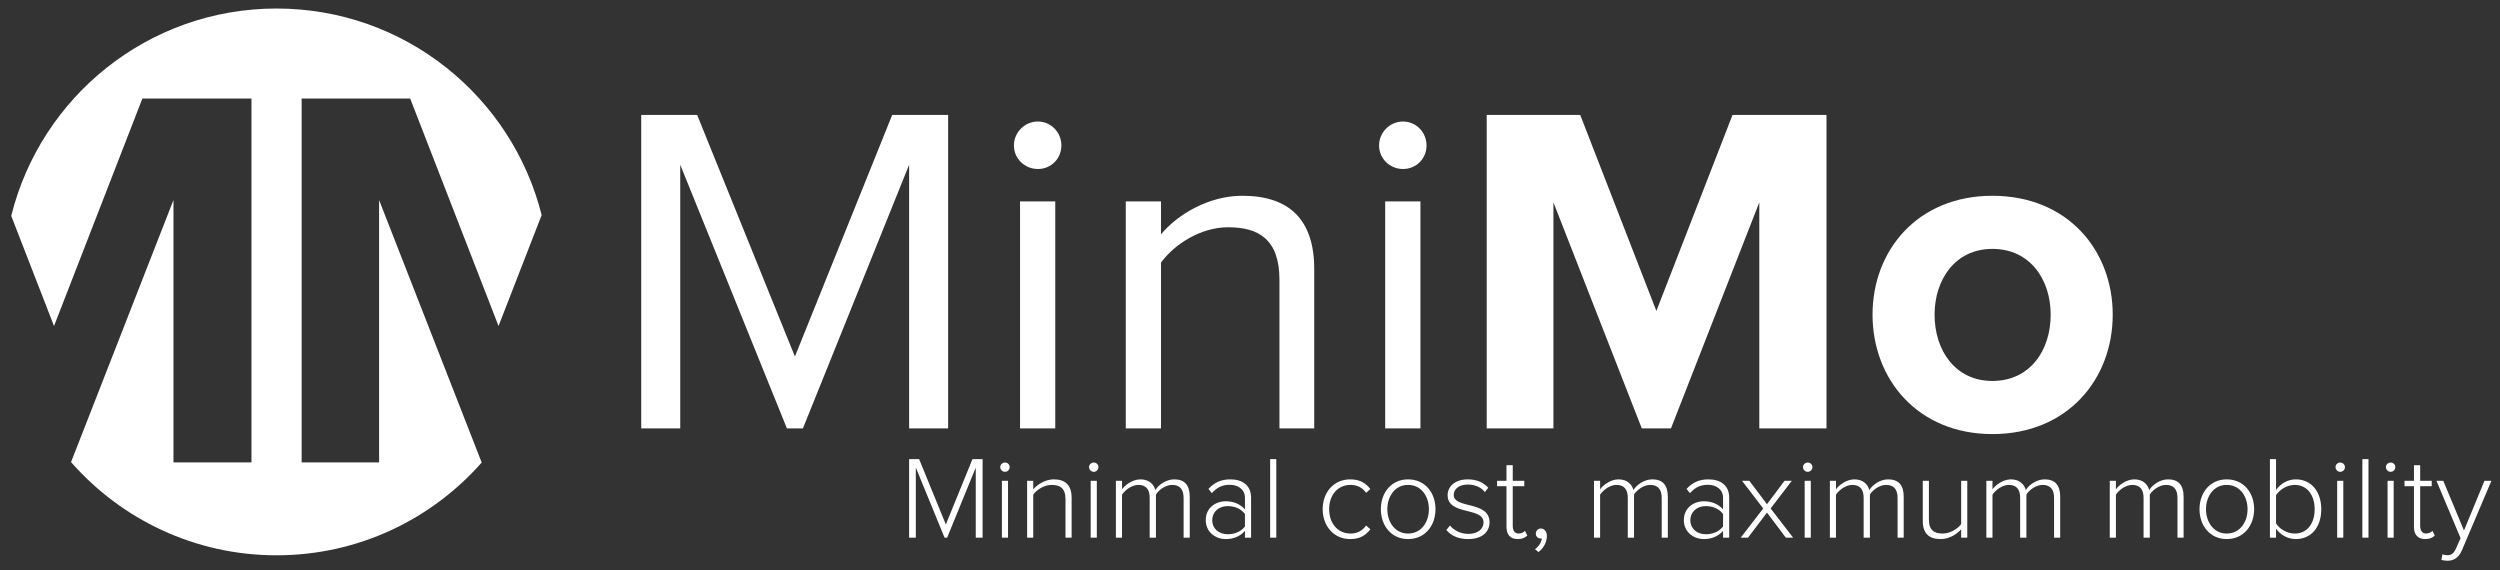 <?xml version="1.0" encoding="UTF-8" standalone="no"?>
<!-- Generator: Adobe Illustrator 16.0.0, SVG Export Plug-In . SVG Version: 6.00 Build 0)  -->

<svg
   xmlns:dc="http://purl.org/dc/elements/1.1/"
   xmlns:cc="http://creativecommons.org/ns#"
   xmlns:rdf="http://www.w3.org/1999/02/22-rdf-syntax-ns#"
   xmlns:svg="http://www.w3.org/2000/svg"
   xmlns="http://www.w3.org/2000/svg"
   xmlns:sodipodi="http://sodipodi.sourceforge.net/DTD/sodipodi-0.dtd"
   xmlns:inkscape="http://www.inkscape.org/namespaces/inkscape"
   version="1.0"
   id="Layer_1"
   x="0px"
   y="0px"
   width="570"
   height="130"
   viewBox="0 0 570 130"
   enable-background="new 0 0 570 380"
   xml:space="preserve"
   inkscape:version="0.91 r13725"
   sodipodi:docname="minimo_logo_svg_light_blue.svg"><rect x="0" y="0" width="570" height="130" fill="#333333" stroke="none"/><defs
     id="defs75" /><sodipodi:namedview
     pagecolor="#0aabe1"
     bordercolor="#666666"
     borderopacity="1"
     objecttolerance="10"
     gridtolerance="10"
     guidetolerance="10"
     inkscape:pageopacity="0"
     inkscape:pageshadow="2"
     inkscape:window-width="1858"
     inkscape:window-height="1057"
     id="namedview73"
     showgrid="false"
     inkscape:zoom="1.7566021"
     inkscape:cx="245.13351"
     inkscape:cy="57.290029"
     inkscape:window-x="-8"
     inkscape:window-y="-8"
     inkscape:window-maximized="1"
     inkscape:current-layer="g3" /><g
     id="g3"
     transform="matrix(1.052,0,0,1.052,-19.623,-143.155)"><polygon
       points="215.688,228.932 215.688,171.788 192.666,228.932 189.203,228.932 166.081,171.788 166.081,228.932 157.626,228.932 157.626,160.989 169.747,160.989 190.934,213.347 212.021,160.989 224.142,160.989 224.142,228.932 "
       id="polygon5"
       style="fill:#FFFFFF" /><path
       d="m 239.723,179.732 7.639,0 0,49.2 -7.639,0 0,-49.2 z m -1.325,-12.122 c 0,-2.852 2.343,-5.195 5.197,-5.195 2.85,0 5.092,2.344 5.092,5.195 0,2.854 -2.242,5.096 -5.092,5.096 -2.854,0 -5.197,-2.243 -5.197,-5.096"
       id="path7"
       inkscape:connector-curvature="0"
       style="fill:#FFFFFF" /><path
       d="m 295.949,228.932 0,-32.188 c 0,-8.763 -4.482,-11.411 -11.104,-11.411 -6.009,0 -11.611,3.668 -14.566,7.641 l 0,35.957 -7.638,0 0,-49.2 7.638,0 0,7.13 c 3.466,-4.175 10.188,-8.353 17.624,-8.353 10.184,0 15.583,5.196 15.583,15.89 l 0,34.532 -7.537,0 z"
       id="path9"
       inkscape:connector-curvature="0"
       style="fill:#FFFFFF" /><path
       d="m 318.863,179.732 7.641,0 0,49.2 -7.641,0 0,-49.2 z m -1.322,-12.122 c 0,-2.852 2.341,-5.195 5.193,-5.195 2.852,0 5.094,2.344 5.094,5.195 0,2.854 -2.241,5.096 -5.094,5.096 -2.853,0 -5.193,-2.243 -5.193,-5.096"
       id="path11"
       inkscape:connector-curvature="0"
       style="fill:#FFFFFF" /><polygon
       points="399.946,228.932 399.946,179.936 380.798,228.932 374.48,228.932 355.327,179.936 355.327,228.932 340.867,228.932 340.867,160.989 361.135,160.989 377.638,203.467 394.142,160.989 414.512,160.989 414.512,228.932 "
       id="polygon13"
       style="fill:#FFFFFF" /><path
       d="m 463.096,204.282 c 0,-7.641 -4.481,-14.262 -12.632,-14.262 -8.046,0 -12.529,6.621 -12.529,14.262 0,7.74 4.483,14.361 12.529,14.361 8.15,0.001 12.632,-6.621 12.632,-14.361 m -38.608,0 c 0,-13.957 9.779,-25.773 25.976,-25.773 16.301,0 26.078,11.816 26.078,25.773 0,13.956 -9.777,25.873 -26.078,25.873 -16.196,0 -25.976,-11.917 -25.976,-25.873"
       id="path15"
       inkscape:connector-curvature="0"
       style="fill:#FFFFFF" /><polygon
       points="230.13,252.605 230.13,237.421 223.928,252.605 223.366,252.605 217.139,237.421 217.139,252.605 215.684,252.605 215.684,235.58 217.854,235.58 223.647,249.748 229.415,235.58 231.611,235.58 231.611,252.605 "
       id="polygon17"
       style="fill:#FFFFFF" /><path
       d="m 235.796,240.277 1.326,0 0,12.328 -1.326,0 0,-12.328 z m -0.358,-2.96 c 0,-0.561 0.485,-0.995 1.021,-0.995 0.562,0 1.02,0.435 1.02,0.995 0,0.562 -0.458,1.021 -1.02,1.021 -0.536,0.001 -1.021,-0.459 -1.021,-1.021"
       id="path19"
       inkscape:connector-curvature="0"
       style="fill:#FFFFFF" /><path
       d="m 249.577,252.605 0,-8.345 c 0,-2.374 -1.2,-3.088 -2.984,-3.088 -1.584,0 -3.218,0.995 -4.008,2.118 l 0,9.314 -1.326,0 0,-12.328 1.326,0 0,1.864 c 0.892,-1.072 2.654,-2.17 4.441,-2.17 2.501,0 3.878,1.227 3.878,4.009 l 0,8.625 -1.327,0 z"
       id="path21"
       inkscape:connector-curvature="0"
       style="fill:#FFFFFF" /><path
       d="m 255.038,240.277 1.328,0 0,12.328 -1.328,0 0,-12.328 z m -0.356,-2.96 c 0,-0.561 0.486,-0.995 1.021,-0.995 0.562,0 1.021,0.435 1.021,0.995 0,0.562 -0.459,1.021 -1.021,1.021 -0.536,0.001 -1.021,-0.459 -1.021,-1.021"
       id="path23"
       inkscape:connector-curvature="0"
       style="fill:#FFFFFF" /><path
       d="m 275.177,252.605 0,-8.625 c 0,-1.736 -0.741,-2.808 -2.477,-2.808 -1.328,0 -2.833,0.969 -3.521,2.092 l 0,9.341 -1.354,0 0,-8.625 c 0,-1.736 -0.713,-2.808 -2.45,-2.808 -1.328,0 -2.808,0.995 -3.548,2.118 l 0,9.314 -1.327,0 0,-12.328 1.328,0 0,1.864 c 0.51,-0.792 2.195,-2.17 3.982,-2.17 1.915,0 2.935,1.123 3.241,2.321 0.689,-1.146 2.347,-2.321 4.084,-2.321 2.272,0 3.369,1.276 3.369,3.752 l 0,8.882 -1.327,0 z"
       id="path25"
       inkscape:connector-curvature="0"
       style="fill:#FFFFFF" /><path
       d="m 288.472,250.182 0,-2.705 c -0.866,-1.149 -2.246,-1.709 -3.725,-1.709 -2.017,0 -3.369,1.302 -3.369,3.063 0,1.734 1.353,3.035 3.369,3.035 1.479,-0.001 2.858,-0.561 3.725,-1.684 m 0,2.423 0,-1.455 c -1.096,1.2 -2.476,1.762 -4.186,1.762 -2.118,0 -4.313,-1.455 -4.313,-4.108 0,-2.681 2.17,-4.082 4.313,-4.082 1.71,0 3.115,0.561 4.186,1.758 l 0,-2.499 c 0,-1.839 -1.479,-2.834 -3.291,-2.834 -1.559,0 -2.756,0.535 -3.881,1.813 l -0.738,-0.919 c 1.274,-1.378 2.705,-2.068 4.746,-2.068 2.5,0 4.491,1.201 4.491,3.957 l 0,8.677 -1.327,0 z"
       id="path27"
       inkscape:connector-curvature="0"
       style="fill:#FFFFFF" /><rect
       x="293.934"
       y="235.583"
       width="1.33"
       height="17.022"
       id="rect29"
       style="fill:#FFFFFF" /><path
       d="m 305.317,246.429 c 0,-3.598 2.348,-6.457 5.972,-6.457 2.143,0 3.37,0.844 4.366,2.093 l -0.92,0.818 c -0.896,-1.226 -2.018,-1.71 -3.37,-1.71 -2.884,0 -4.646,2.297 -4.646,5.256 0,2.961 1.762,5.284 4.646,5.284 1.353,0 2.475,-0.51 3.37,-1.735 l 0.92,0.816 c -0.996,1.276 -2.224,2.118 -4.366,2.118 -3.624,0 -5.972,-2.885 -5.972,-6.483"
       id="path31"
       inkscape:connector-curvature="0"
       style="fill:#FFFFFF" /><path
       d="m 328.34,246.429 c 0,-2.729 -1.61,-5.256 -4.521,-5.256 -2.861,0 -4.492,2.527 -4.492,5.256 0,2.758 1.631,5.284 4.492,5.284 2.91,0 4.521,-2.526 4.521,-5.284 m -10.413,0 c 0,-3.598 2.294,-6.457 5.893,-6.457 3.651,0 5.949,2.859 5.949,6.457 0,3.599 -2.298,6.483 -5.949,6.483 -3.599,0 -5.893,-2.885 -5.893,-6.483"
       id="path33"
       inkscape:connector-curvature="0"
       style="fill:#FFFFFF" /><path
       d="m 332.116,250.947 0.791,-0.97 c 0.789,0.995 2.243,1.812 3.979,1.812 2.068,0 3.294,-1.071 3.294,-2.499 0,-3.37 -7.784,-1.457 -7.784,-5.896 0,-1.89 1.608,-3.422 4.391,-3.422 2.117,0 3.521,0.815 4.417,1.811 l -0.743,0.946 c -0.715,-0.97 -2.041,-1.634 -3.674,-1.634 -1.918,0 -3.064,0.97 -3.064,2.248 0,3.086 7.759,1.198 7.759,5.947 0,1.988 -1.53,3.622 -4.617,3.622 -1.997,0 -3.525,-0.587 -4.749,-1.965"
       id="path35"
       inkscape:connector-curvature="0"
       style="fill:#FFFFFF" /><path
       d="m 345.154,250.233 0,-8.78 -2.038,0 0,-1.173 2.038,0 0,-3.372 1.356,0 0,3.372 2.502,0 0,1.173 -2.502,0 0,8.574 c 0,0.996 0.407,1.686 1.275,1.686 0.587,0 1.097,-0.278 1.379,-0.588 l 0.51,1.021 c -0.484,0.459 -1.071,0.766 -2.093,0.766 -1.635,0 -2.427,-0.995 -2.427,-2.679"
       id="path37"
       inkscape:connector-curvature="0"
       style="fill:#FFFFFF" /><path
       d="m 352.072,255.721 -0.739,-0.614 c 0.816,-0.562 1.429,-1.557 1.48,-2.347 l -0.257,0.025 c -0.614,0 -1.044,-0.459 -1.044,-1.072 0,-0.587 0.482,-1.095 1.097,-1.095 0.688,0 1.301,0.585 1.301,1.633 0,1.426 -0.842,2.778 -1.838,3.47"
       id="path39"
       inkscape:connector-curvature="0"
       style="fill:#FFFFFF" /><path
       d="m 378.794,252.605 0,-8.625 c 0,-1.736 -0.742,-2.808 -2.478,-2.808 -1.326,0 -2.832,0.969 -3.52,2.092 l 0,9.341 -1.355,0 0,-8.625 c 0,-1.736 -0.712,-2.808 -2.447,-2.808 -1.328,0 -2.808,0.995 -3.551,2.118 l 0,9.314 -1.326,0 0,-12.328 1.326,0 0,1.864 c 0.514,-0.792 2.197,-2.17 3.985,-2.17 1.913,0 2.935,1.123 3.243,2.321 0.686,-1.146 2.344,-2.321 4.079,-2.321 2.274,0 3.371,1.276 3.371,3.752 l 0,8.882 -1.327,0 z"
       id="path41"
       inkscape:connector-curvature="0"
       style="fill:#FFFFFF" /><path
       d="m 392.092,250.182 0,-2.705 c -0.869,-1.149 -2.247,-1.709 -3.727,-1.709 -2.018,0 -3.368,1.302 -3.368,3.063 0,1.734 1.351,3.035 3.368,3.035 1.48,-0.001 2.858,-0.561 3.727,-1.684 m 0,2.423 0,-1.455 c -1.101,1.2 -2.478,1.762 -4.186,1.762 -2.12,0 -4.315,-1.455 -4.315,-4.108 0,-2.681 2.17,-4.082 4.315,-4.082 1.708,0 3.111,0.561 4.186,1.758 l 0,-2.499 c 0,-1.839 -1.48,-2.834 -3.294,-2.834 -1.556,0 -2.755,0.535 -3.878,1.813 l -0.742,-0.919 c 1.276,-1.378 2.707,-2.068 4.748,-2.068 2.502,0 4.494,1.201 4.494,3.957 l 0,8.677 -1.328,0 z"
       id="path43"
       inkscape:connector-curvature="0"
       style="fill:#FFFFFF" /><polygon
       points="397.499,252.605 395.92,252.605 400.795,246.275 396.197,240.277 397.783,240.277 401.609,245.357 405.413,240.277 406.996,240.277 402.401,246.275 407.275,252.605 405.694,252.605 401.609,247.17 "
       id="polygon45"
       style="fill:#FFFFFF" /><path
       d="m 409.778,240.277 1.328,0 0,12.328 -1.328,0 0,-12.328 z m -0.357,-2.96 c 0,-0.561 0.484,-0.995 1.019,-0.995 0.563,0 1.021,0.435 1.021,0.995 0,0.562 -0.459,1.021 -1.021,1.021 -0.535,0.001 -1.019,-0.459 -1.019,-1.021"
       id="path47"
       inkscape:connector-curvature="0"
       style="fill:#FFFFFF" /><path
       d="m 429.916,252.605 0,-8.625 c 0,-1.736 -0.743,-2.808 -2.479,-2.808 -1.326,0 -2.832,0.969 -3.519,2.092 l 0,9.341 -1.356,0 0,-8.625 c 0,-1.736 -0.712,-2.808 -2.447,-2.808 -1.328,0 -2.81,0.995 -3.551,2.118 l 0,9.314 -1.324,0 0,-12.328 1.324,0 0,1.864 c 0.512,-0.792 2.197,-2.17 3.983,-2.17 1.915,0 2.937,1.123 3.241,2.321 0.689,-1.146 2.348,-2.321 4.083,-2.321 2.275,0 3.371,1.276 3.371,3.752 l 0,8.882 -1.326,0 z"
       id="path49"
       inkscape:connector-curvature="0"
       style="fill:#FFFFFF" /><path
       d="m 443.696,252.605 0,-1.812 c -0.994,1.123 -2.654,2.118 -4.44,2.118 -2.502,0 -3.88,-1.172 -3.88,-3.955 l 0,-8.68 1.328,0 0,8.374 c 0,2.399 1.199,3.062 2.984,3.062 1.586,0 3.191,-0.944 4.008,-2.041 l 0,-9.395 1.326,0 0,12.328 -1.326,0 z"
       id="path51"
       inkscape:connector-curvature="0"
       style="fill:#FFFFFF" /><path
       d="m 463.833,252.605 0,-8.625 c 0,-1.736 -0.739,-2.808 -2.478,-2.808 -1.324,0 -2.832,0.969 -3.521,2.092 l 0,9.341 -1.354,0 0,-8.625 c 0,-1.736 -0.712,-2.808 -2.449,-2.808 -1.326,0 -2.806,0.995 -3.547,2.118 l 0,9.314 -1.326,0 0,-12.328 1.326,0 0,1.864 c 0.51,-0.792 2.195,-2.17 3.983,-2.17 1.915,0 2.935,1.123 3.239,2.321 0.689,-1.146 2.348,-2.321 4.085,-2.321 2.271,0 3.369,1.276 3.369,3.752 l 0,8.882 -1.327,0 z"
       id="path53"
       inkscape:connector-curvature="0"
       style="fill:#FFFFFF" /><path
       d="m 490.579,252.605 0,-8.625 c 0,-1.736 -0.737,-2.808 -2.475,-2.808 -1.329,0 -2.835,0.969 -3.521,2.092 l 0,9.341 -1.354,0 0,-8.625 c 0,-1.736 -0.714,-2.808 -2.45,-2.808 -1.326,0 -2.809,0.995 -3.546,2.118 l 0,9.314 -1.331,0 0,-12.328 1.331,0 0,1.864 c 0.507,-0.792 2.195,-2.17 3.98,-2.17 1.913,0 2.935,1.123 3.239,2.321 0.689,-1.146 2.35,-2.321 4.086,-2.321 2.272,0 3.368,1.276 3.368,3.752 l 0,8.882 -1.327,0 z"
       id="path55"
       inkscape:connector-curvature="0"
       style="fill:#FFFFFF" /><path
       d="m 505.766,246.429 c 0,-2.729 -1.608,-5.256 -4.518,-5.256 -2.859,0 -4.49,2.527 -4.49,5.256 0,2.758 1.631,5.284 4.49,5.284 2.909,0 4.518,-2.526 4.518,-5.284 m -10.414,0 c 0,-3.598 2.298,-6.457 5.896,-6.457 3.648,0 5.946,2.859 5.946,6.457 0,3.599 -2.298,6.483 -5.946,6.483 -3.599,0 -5.896,-2.885 -5.896,-6.483"
       id="path57"
       inkscape:connector-curvature="0"
       style="fill:#FFFFFF" /><path
       d="m 515.999,251.713 c 2.758,0 4.313,-2.271 4.313,-5.258 0,-2.987 -1.556,-5.282 -4.313,-5.282 -1.71,0 -3.344,1.071 -4.06,2.243 l 0,6.101 c 0.716,1.175 2.35,2.196 4.06,2.196 m -5.386,0.892 0,-17.025 1.326,0 0,6.689 c 0.998,-1.402 2.554,-2.298 4.29,-2.298 3.291,0 5.512,2.577 5.512,6.483 0,3.956 -2.245,6.457 -5.512,6.457 -1.838,0 -3.419,-0.995 -4.29,-2.271 l 0,1.964 -1.326,0 z"
       id="path59"
       inkscape:connector-curvature="0"
       style="fill:#FFFFFF" /><path
       d="m 525.189,240.277 1.326,0 0,12.328 -1.326,0 0,-12.328 z m -0.357,-2.96 c 0,-0.561 0.484,-0.995 1.02,-0.995 0.56,0 1.021,0.435 1.021,0.995 0,0.562 -0.462,1.021 -1.021,1.021 -0.536,0.001 -1.02,-0.459 -1.02,-1.021"
       id="path61"
       inkscape:connector-curvature="0"
       style="fill:#FFFFFF" /><rect
       x="530.648"
       y="235.583"
       width="1.326"
       height="17.022"
       id="rect63"
       style="fill:#FFFFFF" /><path
       d="m 536.11,240.277 1.326,0 0,12.328 -1.326,0 0,-12.328 z m -0.357,-2.96 c 0,-0.561 0.485,-0.995 1.02,-0.995 0.564,0 1.021,0.435 1.021,0.995 0,0.562 -0.457,1.021 -1.021,1.021 -0.535,0.001 -1.02,-0.459 -1.02,-1.021"
       id="path65"
       inkscape:connector-curvature="0"
       style="fill:#FFFFFF" /><path
       d="m 541.829,250.233 0,-8.78 -2.045,0 0,-1.173 2.045,0 0,-3.372 1.349,0 0,3.372 2.505,0 0,1.173 -2.505,0 0,8.574 c 0,0.996 0.412,1.686 1.276,1.686 0.589,0 1.097,-0.278 1.381,-0.588 l 0.507,1.021 c -0.484,0.459 -1.071,0.766 -2.092,0.766 -1.632,0 -2.421,-0.995 -2.421,-2.679"
       id="path67"
       inkscape:connector-curvature="0"
       style="fill:#FFFFFF" /><path
       d="m 548.003,256.206 c 0.282,0.127 0.767,0.202 1.071,0.202 0.816,0 1.379,-0.332 1.888,-1.506 l 0.972,-2.194 -5.232,-12.428 1.481,0 4.49,10.769 4.44,-10.769 1.506,0 -6.379,15.032 c -0.664,1.557 -1.71,2.297 -3.141,2.297 -0.433,0 -0.994,-0.079 -1.326,-0.179 l 0.23,-1.224 z"
       id="path69"
       inkscape:connector-curvature="0"
       style="fill:#FFFFFF" /><path
       d="m 123.04,236.291 -22.225,-56.86 0,56.86 -16.786,0 0,-78.851 23.525,0 19.148,49.298 9.345,-24.055 c -6.465,-25.716 -29.733,-44.757 -57.458,-44.757 -27.789,0 -51.098,19.134 -57.5,44.944 l 9.273,23.867 19.15,-49.298 23.642,0 0,78.851 -16.904,0 0,-56.86 -22.199,56.799 c 10.858,12.377 26.782,20.2 44.54,20.2 17.73,0 33.631,-7.798 44.489,-20.139 l -0.04,0 z"
       id="path71"
       inkscape:connector-curvature="0"
       style="fill:#FFFFFF;fill-opacity:1" /></g></svg>